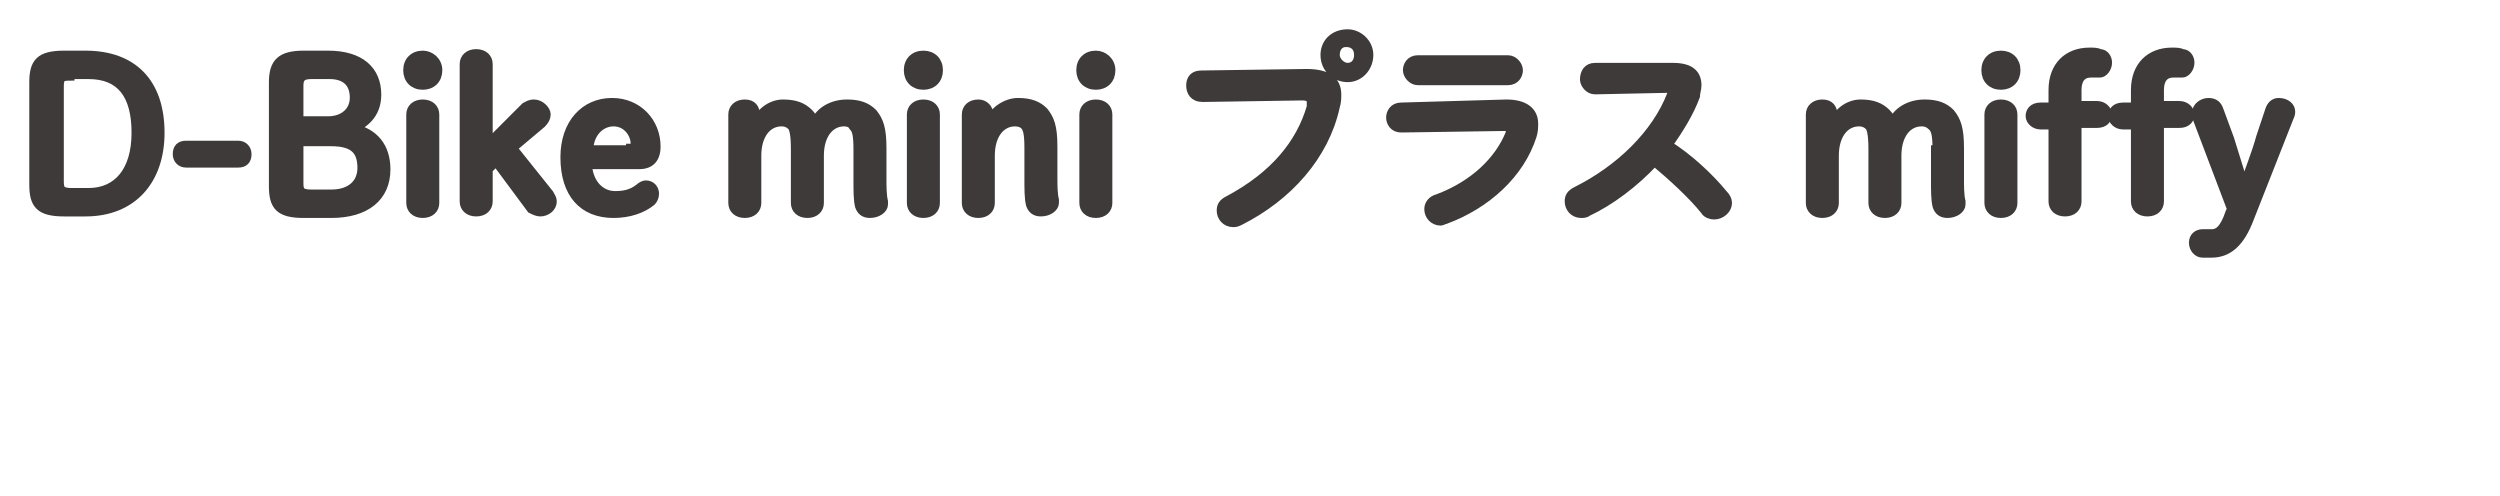 <?xml version="1.0" encoding="utf-8"?>
<!-- Generator: Adobe Illustrator 24.3.0, SVG Export Plug-In . SVG Version: 6.00 Build 0)  -->
<svg version="1.1" id="レイヤー_1" xmlns="http://www.w3.org/2000/svg" xmlns:xlink="http://www.w3.org/1999/xlink" x="0px"
	 y="0px" viewBox="0 0 163.8 32.5" style="enable-background:new 0 0 163.8 32.5;" xml:space="preserve">
<style type="text/css">
	.st0{enable-background:new    ;}
	.st1{fill:#3E3A39;}
	.st2{fill:none;stroke:#3E3A39;stroke-width:0.562;stroke-miterlimit:10;}
</style>
<g class="st0">
	<path class="st1" d="M5.6,3.6c3.1,0,4.9,1.8,4.9,5.1c0,3.1-1.8,5.2-4.9,5.2H4.2c-1.6,0-2-0.5-2-1.8V5.4c0-1.3,0.4-1.8,2-1.8H5.6z
		 M4.6,5C4,5,3.9,5.1,3.9,5.7v6.2c0,0.5,0.1,0.7,0.8,0.7h1.1c1.9,0,3.1-1.4,3.1-3.9c0-2.5-1-3.8-3.1-3.8H4.6z"/>
	<path class="st1" d="M15.6,9.5c0.4,0,0.6,0.3,0.6,0.6c0,0.4-0.2,0.6-0.6,0.6h-3.4c-0.4,0-0.6-0.3-0.6-0.6c0-0.4,0.2-0.6,0.6-0.6
		H15.6z"/>
	<path class="st1" d="M19.9,14c-1.6,0-2-0.5-2-1.8V5.4c0-1.3,0.5-1.8,2-1.8h1.6c2.1,0,3.2,1,3.2,2.6c0,1.1-0.6,1.8-1.5,2.2
		c1.3,0.3,2.1,1.2,2.1,2.7c0,1.8-1.3,2.9-3.6,2.9H19.9z M21.5,7.9c1,0,1.7-0.6,1.7-1.5c0-1-0.6-1.5-1.6-1.5h-1.2
		c-0.6,0-0.8,0.2-0.8,0.7v2.3H21.5z M21.7,12.7c1.3,0,2-0.7,2-1.7c0-1.2-0.6-1.7-2-1.7h-2.1v2.7c0,0.5,0.1,0.7,0.8,0.7H21.7z"/>
	<path class="st1" d="M28.7,4.6c0,0.6-0.4,1-1,1c-0.6,0-1-0.4-1-1c0-0.6,0.4-1,1-1C28.2,3.6,28.7,4,28.7,4.6z M26.9,7.5
		c0-0.4,0.3-0.7,0.8-0.7c0.5,0,0.8,0.3,0.8,0.7v5.8c0,0.4-0.3,0.7-0.8,0.7c-0.5,0-0.8-0.3-0.8-0.7V7.5z"/>
	<path class="st1" d="M34.4,7c0.2-0.1,0.3-0.2,0.6-0.2c0.4,0,0.8,0.4,0.8,0.7c0,0.2-0.1,0.4-0.3,0.6l-1.9,1.6l2.4,3
		c0.1,0.2,0.2,0.3,0.2,0.5c0,0.4-0.4,0.7-0.8,0.7c-0.2,0-0.4-0.1-0.6-0.2l-2.3-3.1L32,11.1v2.1c0,0.4-0.3,0.7-0.8,0.7
		c-0.5,0-0.8-0.3-0.8-0.7V4.2c0-0.4,0.3-0.7,0.8-0.7c0.5,0,0.8,0.3,0.8,0.7v5.2L34.4,7z"/>
	<path class="st1" d="M38.5,10.8c0.1,1.3,0.9,2,1.8,2c0.6,0,1.1-0.1,1.6-0.5c0.1-0.1,0.3-0.2,0.4-0.2c0.4,0,0.6,0.3,0.6,0.6
		c0,0.2-0.1,0.4-0.2,0.5c-0.6,0.5-1.5,0.8-2.5,0.8c-2,0-3.2-1.3-3.2-3.7c0-2.2,1.3-3.6,3.1-3.6C41.8,6.7,43,8,43,9.6
		c0,0.8-0.4,1.2-1.1,1.2H38.5z M41.3,9.7c0.2,0,0.3-0.1,0.3-0.3c0-0.6-0.5-1.4-1.4-1.4c-0.9,0-1.6,0.8-1.6,1.8H41.3z"/>
	<path class="st1" d="M56.2,9.8c0-1-0.1-1.3-0.3-1.5C55.8,8.1,55.6,8,55.3,8c-0.9,0-1.6,0.8-1.6,2.2v3.1c0,0.4-0.3,0.7-0.8,0.7
		c-0.5,0-0.8-0.3-0.8-0.7V9.8c0-1-0.1-1.3-0.2-1.5C51.7,8.1,51.5,8,51.2,8c-0.9,0-1.6,0.8-1.6,2.2v3.1c0,0.4-0.3,0.7-0.8,0.7
		S48,13.7,48,13.3V7.5c0-0.4,0.3-0.7,0.8-0.7s0.7,0.3,0.7,0.7v0.7c0.2-0.8,1-1.4,1.8-1.4c0.8,0,1.3,0.2,1.7,0.6
		c0.2,0.2,0.3,0.4,0.4,0.6c0.3-0.7,1.1-1.2,2.1-1.2c0.8,0,1.3,0.2,1.7,0.6c0.4,0.5,0.6,1,0.6,2.3v2c0,0.5,0,1.1,0.1,1.5
		c0,0.1,0,0.2,0,0.2c0,0.3-0.4,0.6-0.9,0.6c-0.4,0-0.6-0.2-0.7-0.5c-0.1-0.4-0.1-1-0.1-1.7V9.8z"/>
	<path class="st1" d="M61.5,4.6c0,0.6-0.4,1-1,1c-0.6,0-1-0.4-1-1c0-0.6,0.4-1,1-1C61.1,3.6,61.5,4,61.5,4.6z M59.7,7.5
		c0-0.4,0.3-0.7,0.8-0.7c0.5,0,0.8,0.3,0.8,0.7v5.8c0,0.4-0.3,0.7-0.8,0.7c-0.5,0-0.8-0.3-0.8-0.7V7.5z"/>
	<path class="st1" d="M64.8,8.1c0.2-0.8,1.1-1.4,1.9-1.4c0.8,0,1.3,0.2,1.7,0.6c0.4,0.5,0.6,1,0.6,2.3v2c0,0.5,0,1.1,0.1,1.5
		c0,0.1,0,0.2,0,0.2c0,0.3-0.4,0.6-0.9,0.6c-0.4,0-0.6-0.2-0.7-0.5c-0.1-0.4-0.1-1-0.1-1.7v-2c0-1-0.1-1.3-0.3-1.5
		C67,8.1,66.8,8,66.5,8c-0.9,0-1.6,0.8-1.6,2.2v3.1c0,0.4-0.3,0.7-0.8,0.7c-0.5,0-0.8-0.3-0.8-0.7V7.5c0-0.4,0.3-0.7,0.8-0.7
		c0.4,0,0.7,0.3,0.7,0.7V8.1z"/>
	<path class="st1" d="M72.8,4.6c0,0.6-0.4,1-1,1c-0.6,0-1-0.4-1-1c0-0.6,0.4-1,1-1C72.3,3.6,72.8,4,72.8,4.6z M71,7.5
		c0-0.4,0.3-0.7,0.8-0.7c0.5,0,0.8,0.3,0.8,0.7v5.8c0,0.4-0.3,0.7-0.8,0.7c-0.5,0-0.8-0.3-0.8-0.7V7.5z"/>
	<path class="st1" d="M85.6,4.8c1.4,0,2,0.5,2,1.4c0,0.2,0,0.5-0.1,0.8c-0.7,3.2-3.1,5.9-6.3,7.5c-0.2,0.1-0.3,0.1-0.4,0.1
		c-0.5,0-0.8-0.4-0.8-0.8c0-0.3,0.1-0.5,0.5-0.7c3-1.6,4.7-3.7,5.4-6.1c0-0.1,0-0.2,0-0.3c0-0.3-0.2-0.4-0.6-0.4l-6.5,0.1
		C78.2,6.4,78,6,78,5.6c0-0.4,0.2-0.7,0.7-0.7L85.6,4.8z M89.7,3.6c0,0.8-0.6,1.5-1.4,1.5c-0.8,0-1.5-0.6-1.5-1.5
		c0-0.8,0.6-1.4,1.5-1.4C89,2.2,89.7,2.8,89.7,3.6z M87.5,3.6c0,0.4,0.4,0.8,0.8,0.8S89,4.1,89,3.6s-0.3-0.8-0.8-0.8
		S87.5,3.2,87.5,3.6z"/>
	<path class="st1" d="M98.7,6.8c1.2,0,1.8,0.5,1.8,1.3c0,0.2,0,0.5-0.1,0.8c-0.8,2.5-3,4.5-5.7,5.5c-0.1,0-0.2,0.1-0.3,0.1
		c-0.5,0-0.8-0.4-0.8-0.8c0-0.3,0.2-0.6,0.6-0.7c2.4-0.9,4-2.5,4.7-4.2c0-0.1,0.1-0.2,0.1-0.3c0-0.2-0.1-0.2-0.4-0.2l-6.8,0.1
		c-0.5,0-0.7-0.4-0.7-0.7s0.2-0.7,0.7-0.7L98.7,6.8z M98.8,3.9c0.4,0,0.7,0.4,0.7,0.7s-0.2,0.7-0.7,0.7h-5.9c-0.4,0-0.7-0.4-0.7-0.7
		s0.2-0.7,0.7-0.7H98.8z"/>
	<path class="st1" d="M109.6,4.4c1.1,0,1.6,0.4,1.6,1.2c0,0.2-0.1,0.5-0.1,0.7c-0.4,1.1-1.1,2.2-1.8,3.2c1.3,0.8,2.7,2.1,3.6,3.2
		c0.2,0.2,0.3,0.4,0.3,0.6c0,0.4-0.4,0.8-0.9,0.8c-0.2,0-0.5-0.1-0.6-0.3c-0.8-1-2.1-2.2-3.3-3.2c-1.3,1.4-2.9,2.6-4.4,3.3
		c-0.1,0.1-0.3,0.1-0.4,0.1c-0.5,0-0.8-0.4-0.8-0.8c0-0.3,0.1-0.5,0.5-0.7c2.8-1.4,5.2-3.7,6.2-6.3c0-0.1,0.1-0.2,0.1-0.2
		c0-0.1-0.1-0.2-0.3-0.2l-4.8,0.1c-0.4,0-0.7-0.4-0.7-0.7c0-0.4,0.2-0.8,0.7-0.8L109.6,4.4z"/>
	<path class="st1" d="M126.9,9.8c0-1-0.1-1.3-0.3-1.5c-0.2-0.2-0.4-0.3-0.7-0.3c-0.9,0-1.6,0.8-1.6,2.2v3.1c0,0.4-0.3,0.7-0.8,0.7
		c-0.5,0-0.8-0.3-0.8-0.7V9.8c0-1-0.1-1.3-0.2-1.5c-0.2-0.2-0.4-0.3-0.7-0.3c-0.9,0-1.6,0.8-1.6,2.2v3.1c0,0.4-0.3,0.7-0.8,0.7
		s-0.8-0.3-0.8-0.7V7.5c0-0.4,0.3-0.7,0.8-0.7s0.7,0.3,0.7,0.7v0.7c0.2-0.8,1-1.4,1.8-1.4c0.8,0,1.3,0.2,1.7,0.6
		c0.2,0.2,0.3,0.4,0.4,0.6c0.3-0.7,1.1-1.2,2.1-1.2c0.8,0,1.3,0.2,1.7,0.6c0.4,0.5,0.6,1,0.6,2.3v2c0,0.5,0,1.1,0.1,1.5
		c0,0.1,0,0.2,0,0.2c0,0.3-0.4,0.6-0.9,0.6c-0.4,0-0.6-0.2-0.7-0.5c-0.1-0.4-0.1-1-0.1-1.7V9.8z"/>
	<path class="st1" d="M132.1,4.6c0,0.6-0.4,1-1,1c-0.6,0-1-0.4-1-1c0-0.6,0.4-1,1-1C131.7,3.6,132.1,4,132.1,4.6z M130.3,7.5
		c0-0.4,0.3-0.7,0.8-0.7c0.5,0,0.8,0.3,0.8,0.7v5.8c0,0.4-0.3,0.7-0.8,0.7c-0.5,0-0.8-0.3-0.8-0.7V7.5z"/>
	<path class="st1" d="M137.4,6.9c0.4,0,0.7,0.3,0.7,0.6s-0.2,0.6-0.7,0.6h-1.3v5.1c0,0.4-0.3,0.7-0.8,0.7c-0.5,0-0.8-0.3-0.8-0.7
		V8.2h-0.8c-0.4,0-0.7-0.3-0.7-0.6s0.2-0.6,0.7-0.6h0.8V5.9c0-1.6,1-2.5,2.4-2.5c0.3,0,0.5,0,0.7,0.1c0.3,0,0.5,0.3,0.5,0.6
		c0,0.4-0.3,0.7-0.5,0.7c-0.1,0-0.4,0-0.6,0c-0.6,0-0.9,0.4-0.9,1.1v1H137.4z"/>
	<path class="st1" d="M142.8,6.9c0.4,0,0.7,0.3,0.7,0.6s-0.2,0.6-0.7,0.6h-1.3v5.1c0,0.4-0.3,0.7-0.8,0.7c-0.5,0-0.8-0.3-0.8-0.7
		V8.2h-0.8c-0.4,0-0.7-0.3-0.7-0.6s0.2-0.6,0.7-0.6h0.8V5.9c0-1.6,1-2.5,2.4-2.5c0.3,0,0.5,0,0.7,0.1c0.3,0,0.5,0.3,0.5,0.6
		c0,0.4-0.3,0.7-0.5,0.7c-0.1,0-0.4,0-0.6,0c-0.6,0-0.9,0.4-0.9,1.1v1H142.8z"/>
	<path class="st1" d="M144,7.9c-0.1-0.2-0.1-0.4-0.1-0.5c0-0.4,0.4-0.7,0.8-0.7c0.4,0,0.6,0.2,0.7,0.5l0.7,1.9
		c0.3,1,0.6,1.9,0.9,2.9h0.1c0.3-1,0.7-1.9,1-3l0.6-1.8c0.1-0.3,0.3-0.5,0.6-0.5c0.5,0,0.8,0.3,0.8,0.6c0,0.1,0,0.2-0.1,0.4
		l-2.6,6.6c-0.6,1.6-1.4,2.3-2.5,2.3c-0.2,0-0.4,0-0.6,0c-0.3,0-0.6-0.3-0.6-0.7c0-0.4,0.3-0.6,0.6-0.6c0.2,0,0.4,0,0.6,0
		c0.4,0,0.8-0.2,1.2-1.4l0.1-0.2L144,7.9z"/>
</g>
<g class="st0">
	<path class="st2" d="M5.6,3.6c3.1,0,4.9,1.8,4.9,5.1c0,3.1-1.8,5.2-4.9,5.2H4.2c-1.6,0-2-0.5-2-1.8V5.4c0-1.3,0.4-1.8,2-1.8H5.6z
		 M4.6,5C4,5,3.9,5.1,3.9,5.7v6.2c0,0.5,0.1,0.7,0.8,0.7h1.1c1.9,0,3.1-1.4,3.1-3.9c0-2.5-1-3.8-3.1-3.8H4.6z"/>
	<path class="st2" d="M15.6,9.5c0.4,0,0.6,0.3,0.6,0.6c0,0.4-0.2,0.6-0.6,0.6h-3.4c-0.4,0-0.6-0.3-0.6-0.6c0-0.4,0.2-0.6,0.6-0.6
		H15.6z"/>
	<path class="st2" d="M19.9,14c-1.6,0-2-0.5-2-1.8V5.4c0-1.3,0.5-1.8,2-1.8h1.6c2.1,0,3.2,1,3.2,2.6c0,1.1-0.6,1.8-1.5,2.2
		c1.3,0.3,2.1,1.2,2.1,2.7c0,1.8-1.3,2.9-3.6,2.9H19.9z M21.5,7.9c1,0,1.7-0.6,1.7-1.5c0-1-0.6-1.5-1.6-1.5h-1.2
		c-0.6,0-0.8,0.2-0.8,0.7v2.3H21.5z M21.7,12.7c1.3,0,2-0.7,2-1.7c0-1.2-0.6-1.7-2-1.7h-2.1v2.7c0,0.5,0.1,0.7,0.8,0.7H21.7z"/>
	<path class="st2" d="M28.7,4.6c0,0.6-0.4,1-1,1c-0.6,0-1-0.4-1-1c0-0.6,0.4-1,1-1C28.2,3.6,28.7,4,28.7,4.6z M26.9,7.5
		c0-0.4,0.3-0.7,0.8-0.7c0.5,0,0.8,0.3,0.8,0.7v5.8c0,0.4-0.3,0.7-0.8,0.7c-0.5,0-0.8-0.3-0.8-0.7V7.5z"/>
	<path class="st2" d="M34.4,7c0.2-0.1,0.3-0.2,0.6-0.2c0.4,0,0.8,0.4,0.8,0.7c0,0.2-0.1,0.4-0.3,0.6l-1.9,1.6l2.4,3
		c0.1,0.2,0.2,0.3,0.2,0.5c0,0.4-0.4,0.7-0.8,0.7c-0.2,0-0.4-0.1-0.6-0.2l-2.3-3.1L32,11.1v2.1c0,0.4-0.3,0.7-0.8,0.7
		c-0.5,0-0.8-0.3-0.8-0.7V4.2c0-0.4,0.3-0.7,0.8-0.7c0.5,0,0.8,0.3,0.8,0.7v5.2L34.4,7z"/>
	<path class="st2" d="M38.5,10.8c0.1,1.3,0.9,2,1.8,2c0.6,0,1.1-0.1,1.6-0.5c0.1-0.1,0.3-0.2,0.4-0.2c0.4,0,0.6,0.3,0.6,0.6
		c0,0.2-0.1,0.4-0.2,0.5c-0.6,0.5-1.5,0.8-2.5,0.8c-2,0-3.2-1.3-3.2-3.7c0-2.2,1.3-3.6,3.1-3.6C41.8,6.7,43,8,43,9.6
		c0,0.8-0.4,1.2-1.1,1.2H38.5z M41.3,9.7c0.2,0,0.3-0.1,0.3-0.3c0-0.6-0.5-1.4-1.4-1.4c-0.9,0-1.6,0.8-1.6,1.8H41.3z"/>
	<path class="st2" d="M56.2,9.8c0-1-0.1-1.3-0.3-1.5C55.8,8.1,55.6,8,55.3,8c-0.9,0-1.6,0.8-1.6,2.2v3.1c0,0.4-0.3,0.7-0.8,0.7
		c-0.5,0-0.8-0.3-0.8-0.7V9.8c0-1-0.1-1.3-0.2-1.5C51.7,8.1,51.5,8,51.2,8c-0.9,0-1.6,0.8-1.6,2.2v3.1c0,0.4-0.3,0.7-0.8,0.7
		S48,13.7,48,13.3V7.5c0-0.4,0.3-0.7,0.8-0.7s0.7,0.3,0.7,0.7v0.7c0.2-0.8,1-1.4,1.8-1.4c0.8,0,1.3,0.2,1.7,0.6
		c0.2,0.2,0.3,0.4,0.4,0.6c0.3-0.7,1.1-1.2,2.1-1.2c0.8,0,1.3,0.2,1.7,0.6c0.4,0.5,0.6,1,0.6,2.3v2c0,0.5,0,1.1,0.1,1.5
		c0,0.1,0,0.2,0,0.2c0,0.3-0.4,0.6-0.9,0.6c-0.4,0-0.6-0.2-0.7-0.5c-0.1-0.4-0.1-1-0.1-1.7V9.8z"/>
	<path class="st2" d="M61.5,4.6c0,0.6-0.4,1-1,1c-0.6,0-1-0.4-1-1c0-0.6,0.4-1,1-1C61.1,3.6,61.5,4,61.5,4.6z M59.7,7.5
		c0-0.4,0.3-0.7,0.8-0.7c0.5,0,0.8,0.3,0.8,0.7v5.8c0,0.4-0.3,0.7-0.8,0.7c-0.5,0-0.8-0.3-0.8-0.7V7.5z"/>
	<path class="st2" d="M64.8,8.1c0.2-0.8,1.1-1.4,1.9-1.4c0.8,0,1.3,0.2,1.7,0.6c0.4,0.5,0.6,1,0.6,2.3v2c0,0.5,0,1.1,0.1,1.5
		c0,0.1,0,0.2,0,0.2c0,0.3-0.4,0.6-0.9,0.6c-0.4,0-0.6-0.2-0.7-0.5c-0.1-0.4-0.1-1-0.1-1.7v-2c0-1-0.1-1.3-0.3-1.5
		C67,8.1,66.8,8,66.5,8c-0.9,0-1.6,0.8-1.6,2.2v3.1c0,0.4-0.3,0.7-0.8,0.7c-0.5,0-0.8-0.3-0.8-0.7V7.5c0-0.4,0.3-0.7,0.8-0.7
		c0.4,0,0.7,0.3,0.7,0.7V8.1z"/>
	<path class="st2" d="M72.8,4.6c0,0.6-0.4,1-1,1c-0.6,0-1-0.4-1-1c0-0.6,0.4-1,1-1C72.3,3.6,72.8,4,72.8,4.6z M71,7.5
		c0-0.4,0.3-0.7,0.8-0.7c0.5,0,0.8,0.3,0.8,0.7v5.8c0,0.4-0.3,0.7-0.8,0.7c-0.5,0-0.8-0.3-0.8-0.7V7.5z"/>
	<path class="st2" d="M85.6,4.8c1.4,0,2,0.5,2,1.4c0,0.2,0,0.5-0.1,0.8c-0.7,3.2-3.1,5.9-6.3,7.5c-0.2,0.1-0.3,0.1-0.4,0.1
		c-0.5,0-0.8-0.4-0.8-0.8c0-0.3,0.1-0.5,0.5-0.7c3-1.6,4.7-3.7,5.4-6.1c0-0.1,0-0.2,0-0.3c0-0.3-0.2-0.4-0.6-0.4l-6.5,0.1
		C78.2,6.4,78,6,78,5.6c0-0.4,0.2-0.7,0.7-0.7L85.6,4.8z M89.7,3.6c0,0.8-0.6,1.5-1.4,1.5c-0.8,0-1.5-0.6-1.5-1.5
		c0-0.8,0.6-1.4,1.5-1.4C89,2.2,89.7,2.8,89.7,3.6z M87.5,3.6c0,0.4,0.4,0.8,0.8,0.8S89,4.1,89,3.6s-0.3-0.8-0.8-0.8
		S87.5,3.2,87.5,3.6z"/>
	<path class="st2" d="M98.7,6.8c1.2,0,1.8,0.5,1.8,1.3c0,0.2,0,0.5-0.1,0.8c-0.8,2.5-3,4.5-5.7,5.5c-0.1,0-0.2,0.1-0.3,0.1
		c-0.5,0-0.8-0.4-0.8-0.8c0-0.3,0.2-0.6,0.6-0.7c2.4-0.9,4-2.5,4.7-4.2c0-0.1,0.1-0.2,0.1-0.3c0-0.2-0.1-0.2-0.4-0.2l-6.8,0.1
		c-0.5,0-0.7-0.4-0.7-0.7s0.2-0.7,0.7-0.7L98.7,6.8z M98.8,3.9c0.4,0,0.7,0.4,0.7,0.7s-0.2,0.7-0.7,0.7h-5.9c-0.4,0-0.7-0.4-0.7-0.7
		s0.2-0.7,0.7-0.7H98.8z"/>
	<path class="st2" d="M109.6,4.4c1.1,0,1.6,0.4,1.6,1.2c0,0.2-0.1,0.5-0.1,0.7c-0.4,1.1-1.1,2.2-1.8,3.2c1.3,0.8,2.7,2.1,3.6,3.2
		c0.2,0.2,0.3,0.4,0.3,0.6c0,0.4-0.4,0.8-0.9,0.8c-0.2,0-0.5-0.1-0.6-0.3c-0.8-1-2.1-2.2-3.3-3.2c-1.3,1.4-2.9,2.6-4.4,3.3
		c-0.1,0.1-0.3,0.1-0.4,0.1c-0.5,0-0.8-0.4-0.8-0.8c0-0.3,0.1-0.5,0.5-0.7c2.8-1.4,5.2-3.7,6.2-6.3c0-0.1,0.1-0.2,0.1-0.2
		c0-0.1-0.1-0.2-0.3-0.2l-4.8,0.1c-0.4,0-0.7-0.4-0.7-0.7c0-0.4,0.2-0.8,0.7-0.8L109.6,4.4z"/>
	<path class="st2" d="M126.9,9.8c0-1-0.1-1.3-0.3-1.5c-0.2-0.2-0.4-0.3-0.7-0.3c-0.9,0-1.6,0.8-1.6,2.2v3.1c0,0.4-0.3,0.7-0.8,0.7
		c-0.5,0-0.8-0.3-0.8-0.7V9.8c0-1-0.1-1.3-0.2-1.5c-0.2-0.2-0.4-0.3-0.7-0.3c-0.9,0-1.6,0.8-1.6,2.2v3.1c0,0.4-0.3,0.7-0.8,0.7
		s-0.8-0.3-0.8-0.7V7.5c0-0.4,0.3-0.7,0.8-0.7s0.7,0.3,0.7,0.7v0.7c0.2-0.8,1-1.4,1.8-1.4c0.8,0,1.3,0.2,1.7,0.6
		c0.2,0.2,0.3,0.4,0.4,0.6c0.3-0.7,1.1-1.2,2.1-1.2c0.8,0,1.3,0.2,1.7,0.6c0.4,0.5,0.6,1,0.6,2.3v2c0,0.5,0,1.1,0.1,1.5
		c0,0.1,0,0.2,0,0.2c0,0.3-0.4,0.6-0.9,0.6c-0.4,0-0.6-0.2-0.7-0.5c-0.1-0.4-0.1-1-0.1-1.7V9.8z"/>
	<path class="st2" d="M132.1,4.6c0,0.6-0.4,1-1,1c-0.6,0-1-0.4-1-1c0-0.6,0.4-1,1-1C131.7,3.6,132.1,4,132.1,4.6z M130.3,7.5
		c0-0.4,0.3-0.7,0.8-0.7c0.5,0,0.8,0.3,0.8,0.7v5.8c0,0.4-0.3,0.7-0.8,0.7c-0.5,0-0.8-0.3-0.8-0.7V7.5z"/>
	<path class="st2" d="M137.4,6.9c0.4,0,0.7,0.3,0.7,0.6s-0.2,0.6-0.7,0.6h-1.3v5.1c0,0.4-0.3,0.7-0.8,0.7c-0.5,0-0.8-0.3-0.8-0.7
		V8.2h-0.8c-0.4,0-0.7-0.3-0.7-0.6s0.2-0.6,0.7-0.6h0.8V5.9c0-1.6,1-2.5,2.4-2.5c0.3,0,0.5,0,0.7,0.1c0.3,0,0.5,0.3,0.5,0.6
		c0,0.4-0.3,0.7-0.5,0.7c-0.1,0-0.4,0-0.6,0c-0.6,0-0.9,0.4-0.9,1.1v1H137.4z"/>
	<path class="st2" d="M142.8,6.9c0.4,0,0.7,0.3,0.7,0.6s-0.2,0.6-0.7,0.6h-1.3v5.1c0,0.4-0.3,0.7-0.8,0.7c-0.5,0-0.8-0.3-0.8-0.7
		V8.2h-0.8c-0.4,0-0.7-0.3-0.7-0.6s0.2-0.6,0.7-0.6h0.8V5.9c0-1.6,1-2.5,2.4-2.5c0.3,0,0.5,0,0.7,0.1c0.3,0,0.5,0.3,0.5,0.6
		c0,0.4-0.3,0.7-0.5,0.7c-0.1,0-0.4,0-0.6,0c-0.6,0-0.9,0.4-0.9,1.1v1H142.8z"/>
	<path class="st2" d="M144,7.9c-0.1-0.2-0.1-0.4-0.1-0.5c0-0.4,0.4-0.7,0.8-0.7c0.4,0,0.6,0.2,0.7,0.5l0.7,1.9
		c0.3,1,0.6,1.9,0.9,2.9h0.1c0.3-1,0.7-1.9,1-3l0.6-1.8c0.1-0.3,0.3-0.5,0.6-0.5c0.5,0,0.8,0.3,0.8,0.6c0,0.1,0,0.2-0.1,0.4
		l-2.6,6.6c-0.6,1.6-1.4,2.3-2.5,2.3c-0.2,0-0.4,0-0.6,0c-0.3,0-0.6-0.3-0.6-0.7c0-0.4,0.3-0.6,0.6-0.6c0.2,0,0.4,0,0.6,0
		c0.4,0,0.8-0.2,1.2-1.4l0.1-0.2L144,7.9z"/>
</g>
</svg>
